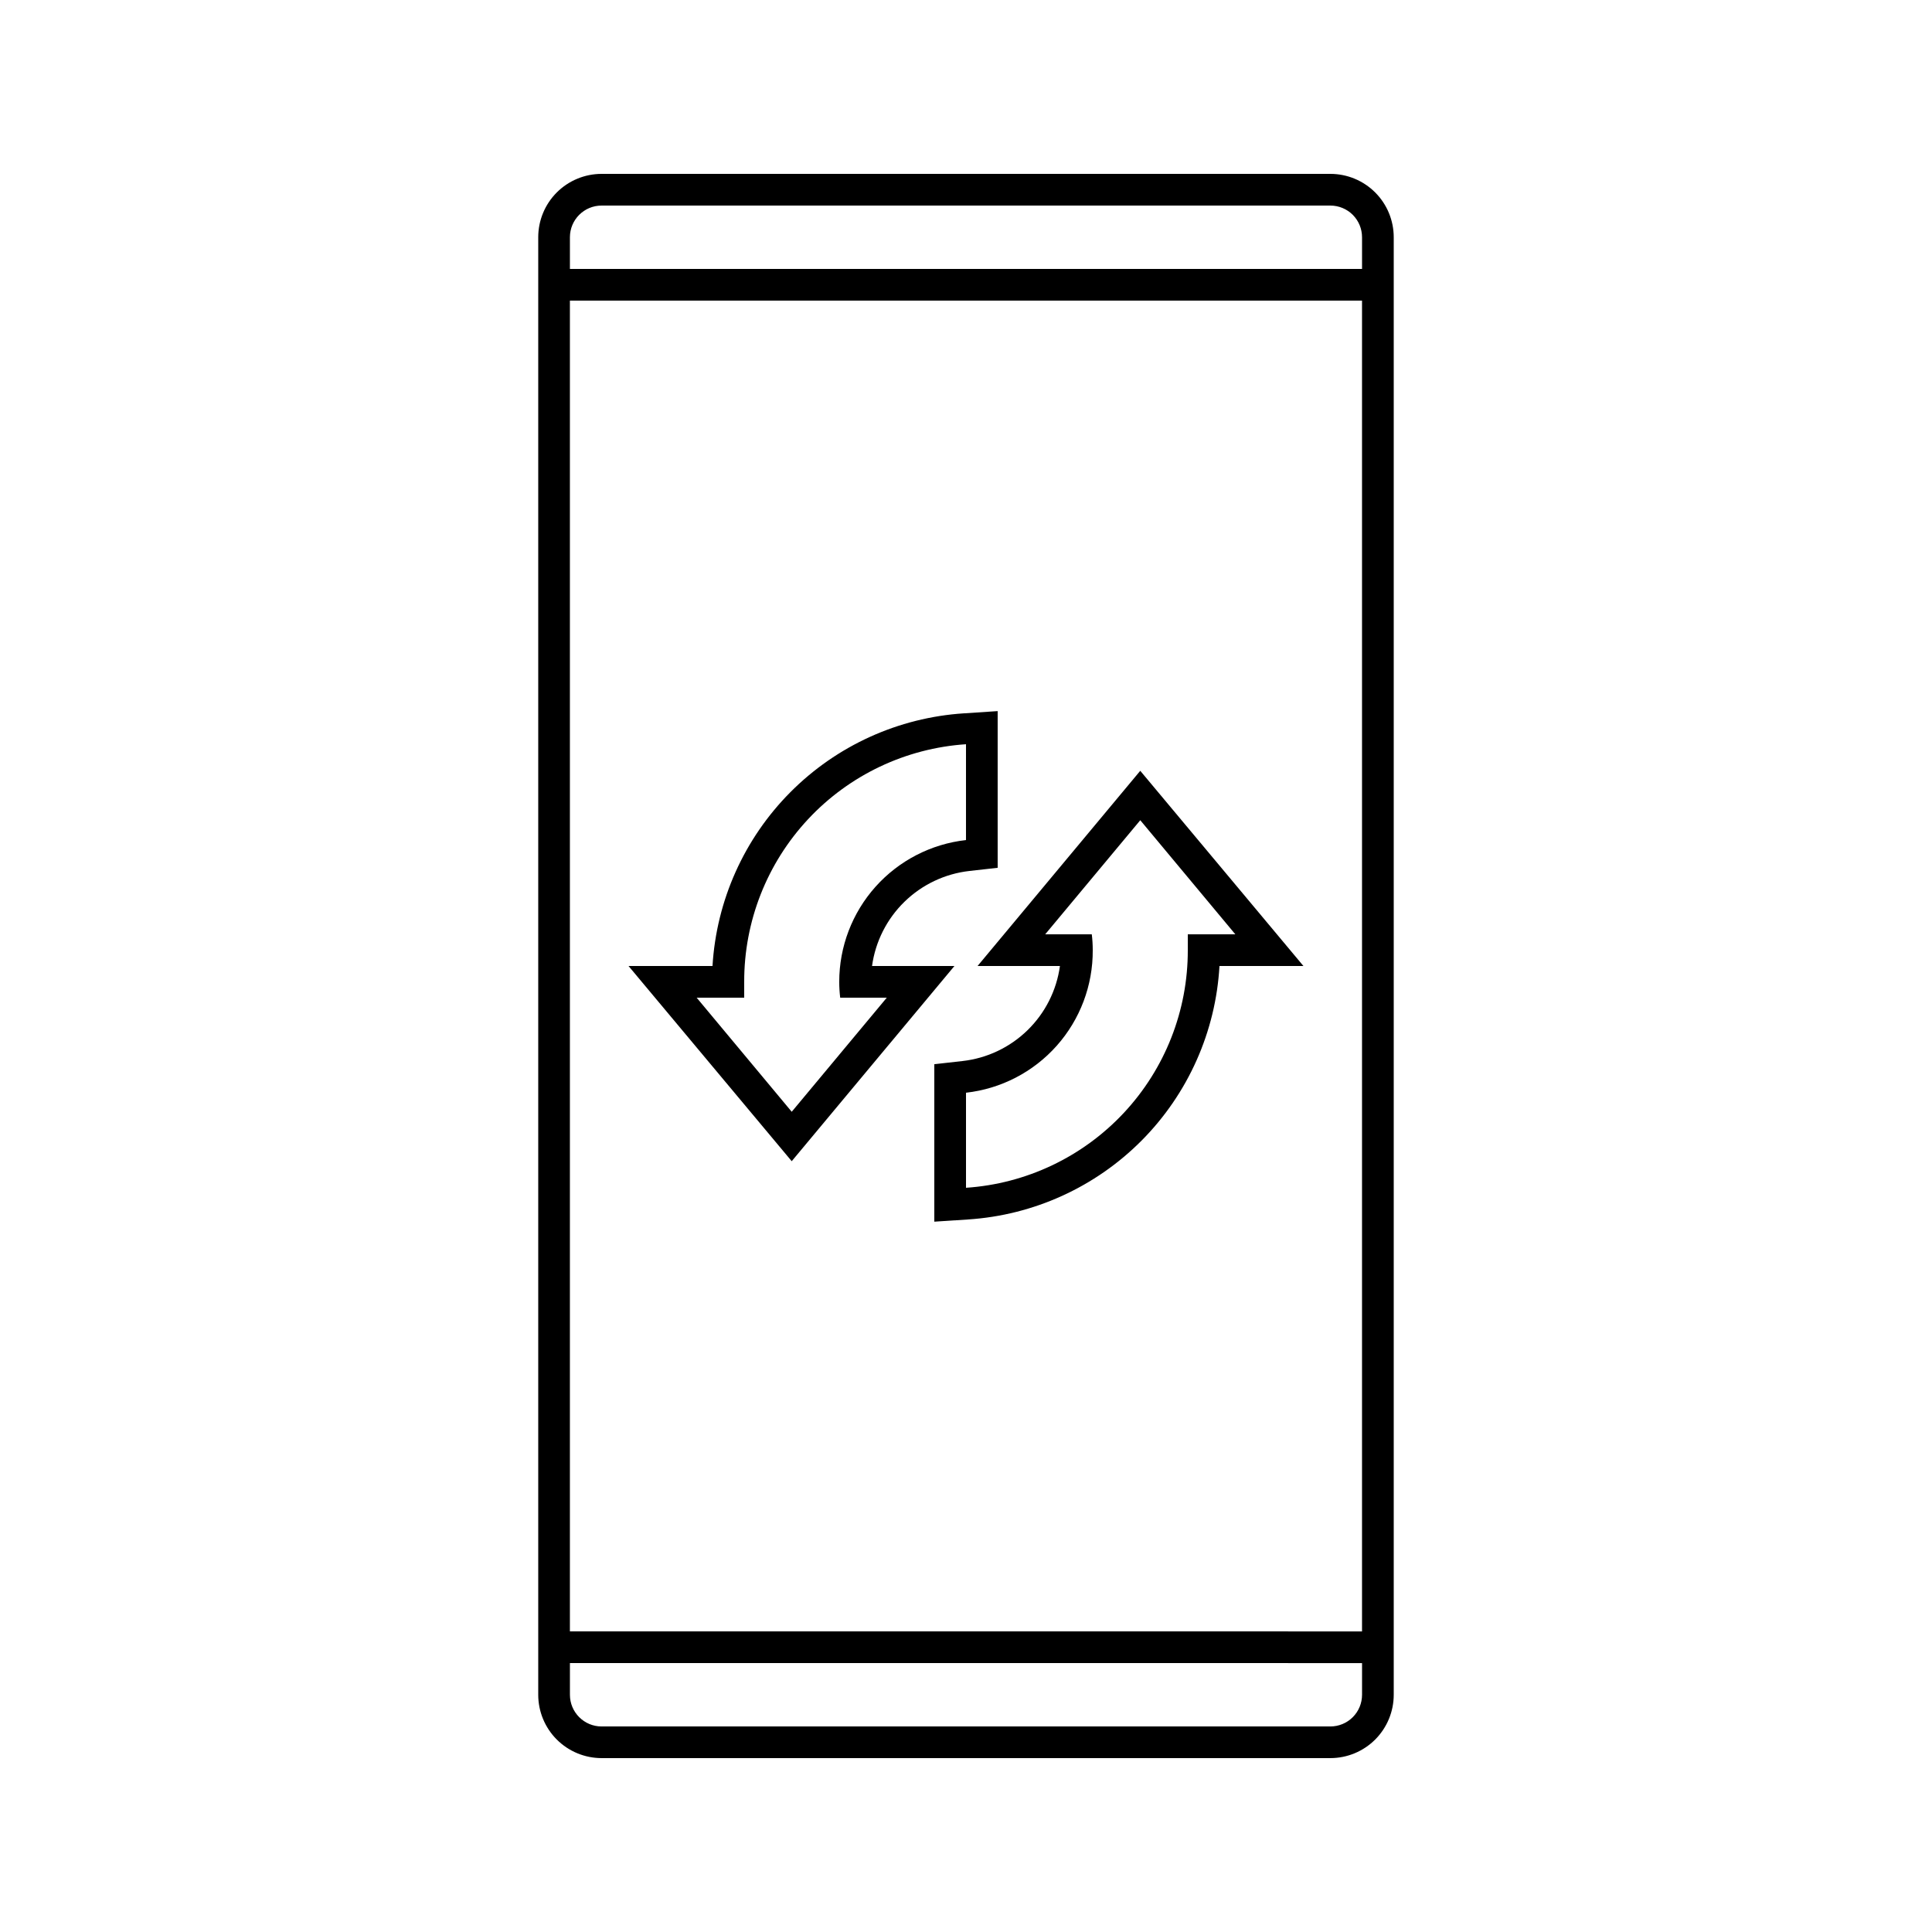 <?xml version="1.0" encoding="UTF-8"?>
<!-- Uploaded to: ICON Repo, www.iconrepo.com, Generator: ICON Repo Mixer Tools -->
<svg fill="#000000" width="800px" height="800px" version="1.1" viewBox="144 144 512 512" xmlns="http://www.w3.org/2000/svg">
 <g>
  <path d="m496.56 190.08h-193.13c-4.453 0-8.723 1.77-11.875 4.918-3.148 3.148-4.918 7.422-4.918 11.875v386.25c0 4.453 1.77 8.727 4.918 11.875 3.152 3.148 7.422 4.918 11.875 4.918h193.13c4.453 0 8.727-1.77 11.875-4.918s4.918-7.422 4.918-11.875v-386.25c0-4.453-1.77-8.727-4.918-11.875-3.148-3.148-7.422-4.918-11.875-4.918zm-193.13 8.398h193.13c2.227 0 4.363 0.883 5.938 2.457 1.574 1.574 2.457 3.711 2.457 5.938v8.398h-209.92v-8.398c0-4.637 3.758-8.395 8.395-8.395zm201.52 25.191v352.67l-209.92-0.004v-352.67zm-8.398 377.86h-193.12c-4.637 0-8.395-3.762-8.395-8.398v-8.398l209.92 0.004v8.398-0.004c0 2.227-0.883 4.363-2.457 5.938s-3.711 2.461-5.938 2.461z"/>
  <path d="m399.45 333.04c-17.359 1.125-33.711 8.551-45.977 20.883-12.27 12.328-19.613 28.715-20.652 46.082h-22.25l43.242 51.723 43.117-51.723h-21.832c0.891-6.473 3.914-12.461 8.59-17.023 4.676-4.562 10.738-7.438 17.23-8.168l7.473-0.84v-41.523zm0.547 33.586c-9.242 1.035-17.777 5.438-23.977 12.371-6.195 6.934-9.617 15.906-9.613 25.203 0 1.406 0.086 2.809 0.254 4.199h12.344l-25.191 30.23-25.191-30.23h12.594v-4.199h0.004c-0.039-16 6.019-31.41 16.934-43.109 10.918-11.695 25.879-18.797 41.844-19.863z"/>
  <path d="m446.18 348.27-43.117 51.727h21.832c-0.891 6.469-3.914 12.461-8.59 17.02-4.676 4.562-10.738 7.438-17.23 8.168l-7.473 0.84v41.73l8.941-0.586c17.395-1.129 33.773-8.586 46.047-20.961 12.273-12.375 19.594-28.812 20.582-46.211h22.25zm12.598 47.527c0.035 16-6.019 31.414-16.938 43.109-10.918 11.695-25.879 18.801-41.84 19.867v-25.191c9.277-1.039 17.84-5.473 24.043-12.449 6.199-6.977 9.602-16 9.543-25.336 0-1.402-0.082-2.805-0.254-4.199h-12.34l25.191-30.23 25.188 30.23h-12.594v4.199z"/>
 </g>
</svg>